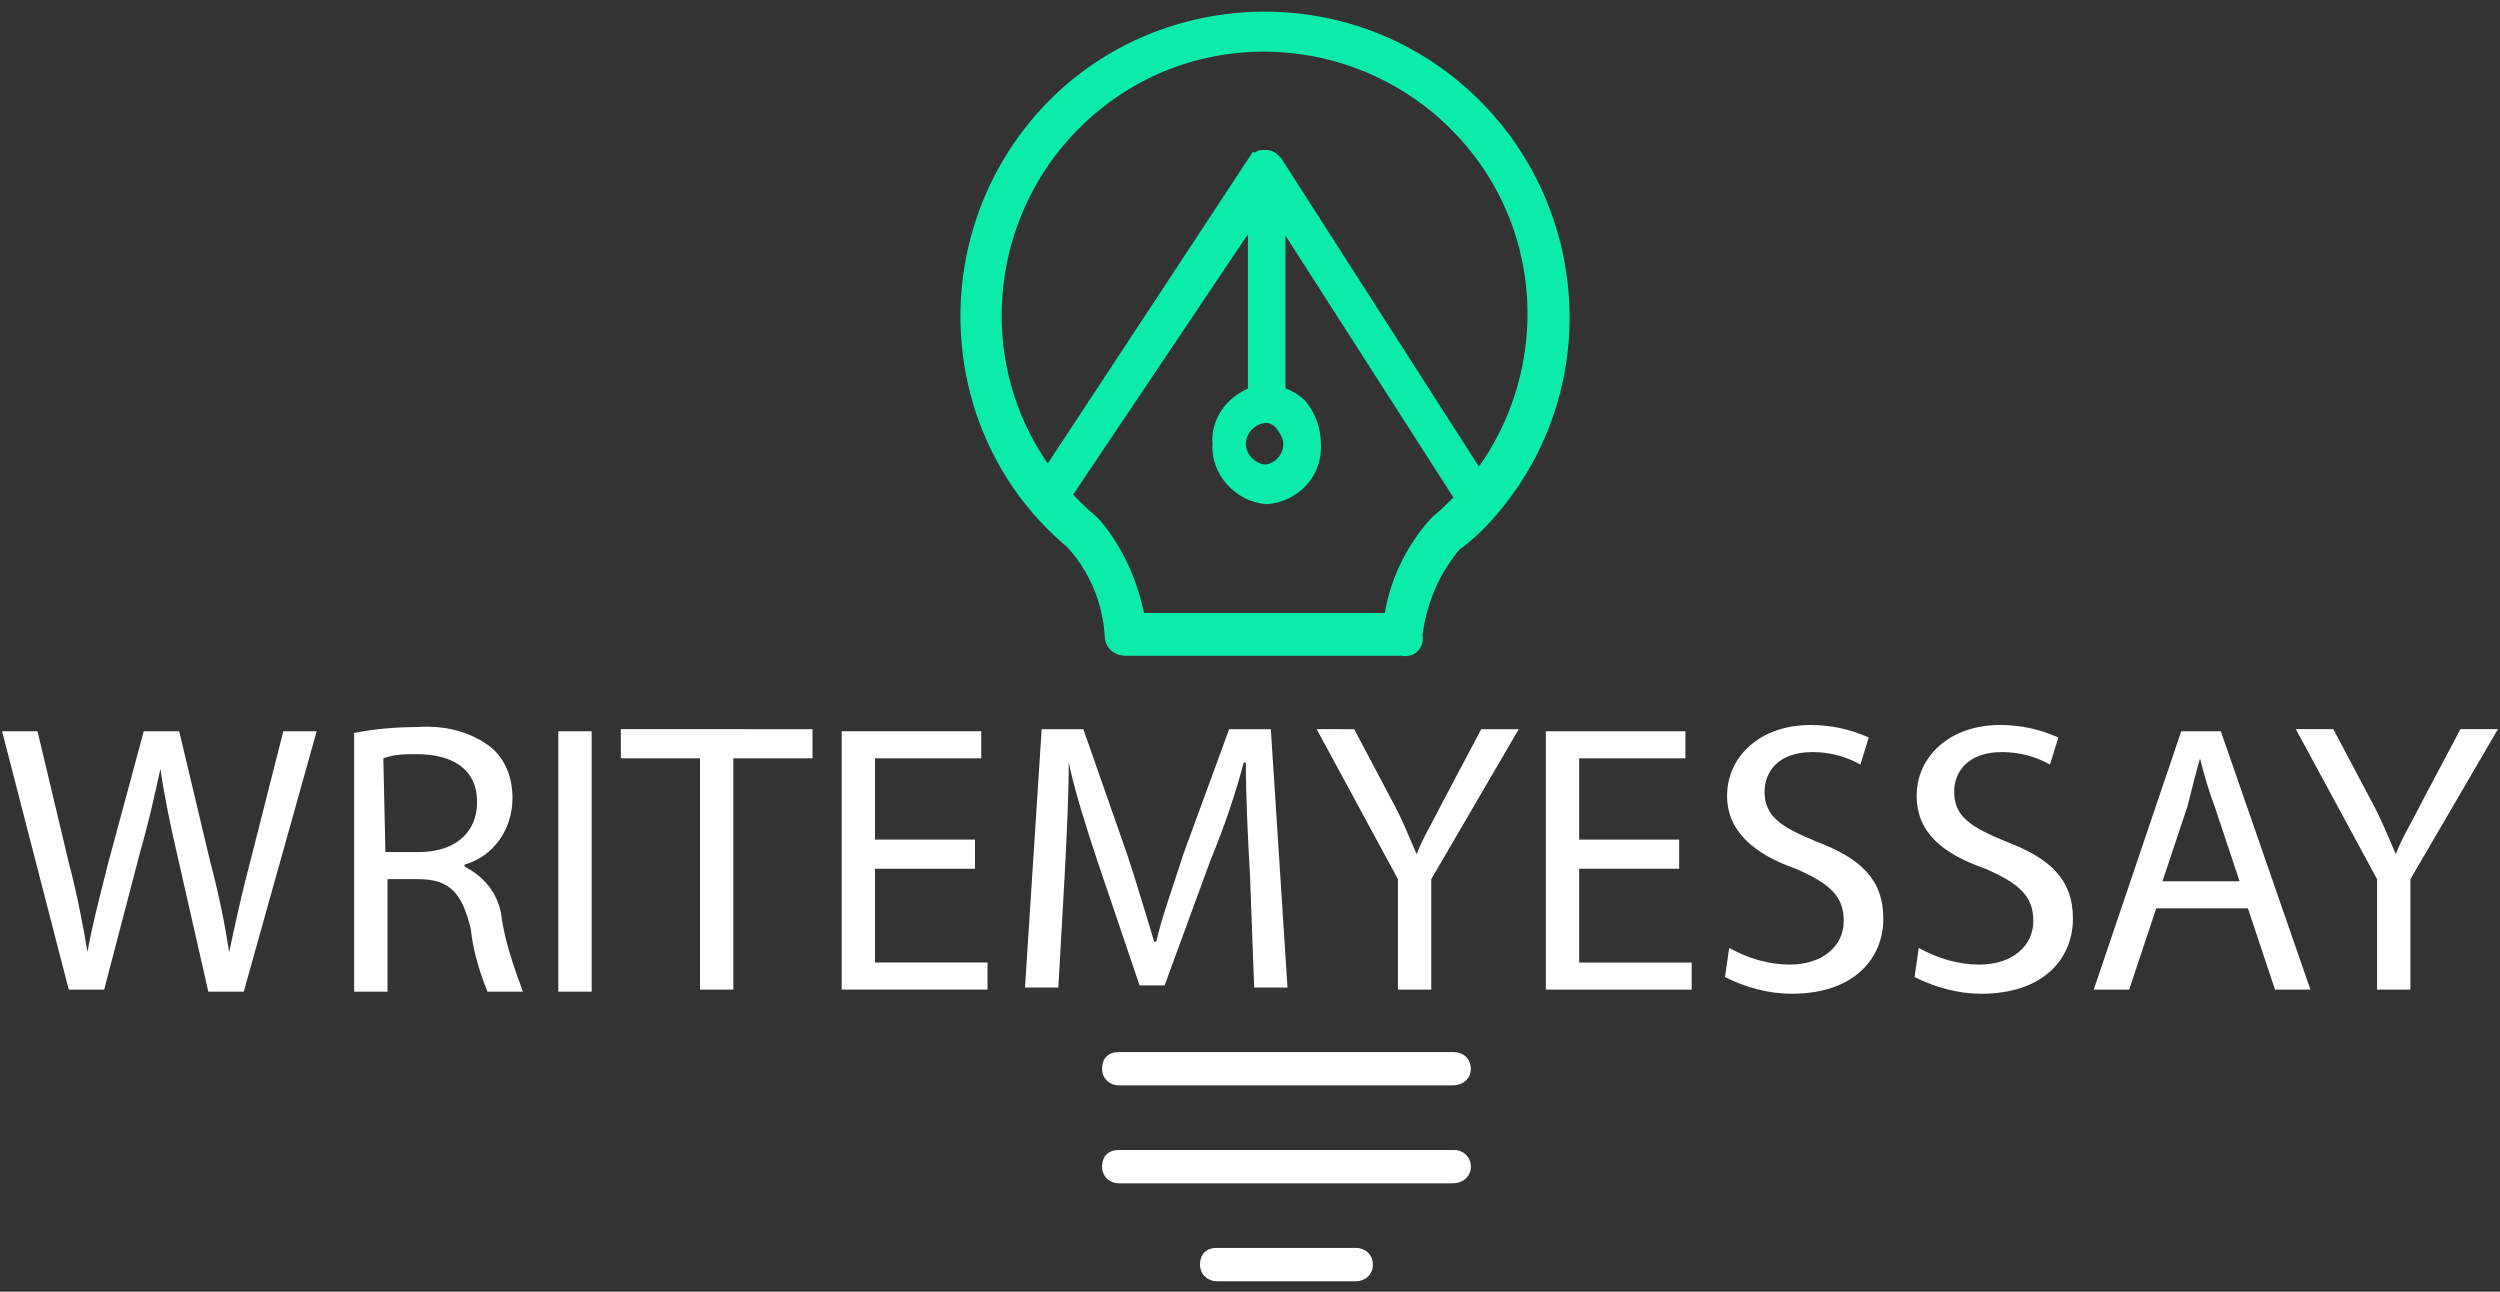 <?xml version="1.0" encoding="utf-8"?>
<!-- Generator: Adobe Illustrator 21.1.0, SVG Export Plug-In . SVG Version: 6.00 Build 0)  -->
<svg version="1.1" id="Layer_1" xmlns="http://www.w3.org/2000/svg" xmlns:xlink="http://www.w3.org/1999/xlink" x="0px" y="0px"
	 viewBox="0 0 120 62" style="enable-background:new 0 0 120 62;" xml:space="preserve">
<rect x="0" y="0" width="120" height="62" fill="#333333" stroke="none"/>
<style type="text/css">
	.st0{fill:#FFFFFF;}
	.st1{fill:#0BECAA;stroke:#0BECAA;stroke-width:0.75;stroke-miterlimit:10;}
	.st2{fill:#0BECAA;stroke:#0BECAA;stroke-miterlimit:10;}
	.st3{fill:#0BECAA;}
</style>
<title>logo_white</title>
<path class="st0" d="M3.3,47.5L0.1,35.1h1.7l1.5,6.3c0.4,1.5,0.7,3.1,0.9,4.3l0,0c0.2-1.2,0.6-2.7,1-4.3l1.7-6.3h1.7l1.5,6.3
	c0.4,1.5,0.7,3,0.9,4.3l0,0c0.3-1.4,0.6-2.8,1-4.3l1.6-6.3h1.6l-3.5,12.5h-1.7L8.5,41c-0.3-1.3-0.6-2.7-0.8-4.1l0,0
	c-0.3,1.4-0.6,2.7-1,4.1L5,47.5H3.3z"/>
<path class="st0" d="M16.9,35.2c1-0.2,2-0.3,3.1-0.3c1.3-0.1,2.6,0.2,3.6,1c0.7,0.6,1,1.5,1,2.4c0,1.5-0.9,2.8-2.3,3.2v0.1
	c1,0.5,1.7,1.4,1.8,2.6c0.2,1.2,0.6,2.3,1,3.4h-1.7c-0.4-1-0.7-2-0.8-3c-0.4-1.7-1-2.4-2.5-2.4h-1.5v5.4h-1.6V35.2z M18.5,40.9h1.6
	c1.7,0,2.8-0.9,2.8-2.4c0-1.6-1.2-2.3-2.9-2.3c-0.5,0-1.1,0-1.6,0.2L18.5,40.9z"/>
<path class="st0" d="M28.4,35.1v12.5h-1.6V35.1H28.4z"/>
<path class="st0" d="M33.6,36.4h-3.8v-1.4H39v1.4h-3.8v11.1h-1.6V36.4z"/>
<path class="st0" d="M46.8,41.7H42v4.5h5.4v1.3h-7V35.1h6.7v1.3H42v3.9h4.8V41.7z"/>
<path class="st0" d="M60,42c-0.1-1.7-0.2-3.8-0.2-5.4h-0.1c-0.4,1.5-0.9,3-1.6,4.7l-2.2,6h-1.2l-2-5.9c-0.6-1.8-1.1-3.4-1.4-4.8l0,0
	c0,1.5-0.1,3.6-0.2,5.5l-0.3,5.3h-1.6L50,35h2l2.1,6c0.5,1.5,0.9,2.9,1.3,4.2h0.1c0.3-1.3,0.8-2.6,1.3-4.2l2.2-6h2l0.8,12.4h-1.6
	L60,42z"/>
<path class="st0" d="M67.1,47.5v-5.3l-3.9-7.2H65l1.8,3.4c0.5,0.9,0.8,1.7,1.2,2.6l0,0c0.3-0.8,0.8-1.6,1.3-2.6l1.8-3.4h1.8
	l-4.2,7.2v5.3L67.1,47.5z"/>
<path class="st0" d="M80.6,41.7h-4.8v4.5h5.4v1.3h-7V35.1h6.7v1.3h-5.1v3.9h4.8V41.7z"/>
<path class="st0" d="M83,45.5c0.9,0.5,1.9,0.8,2.9,0.8c1.6,0,2.6-0.9,2.6-2.1s-0.7-1.8-2.3-2.5c-2-0.7-3.3-1.8-3.3-3.5
	c0-1.9,1.6-3.4,4-3.4c1,0,1.9,0.2,2.8,0.6l-0.4,1.3c-0.7-0.4-1.5-0.6-2.3-0.6c-1.7,0-2.3,1-2.3,1.9c0,1.2,0.8,1.7,2.5,2.4
	c2.1,0.8,3.2,1.8,3.2,3.7s-1.4,3.6-4.4,3.6c-1.1,0-2.2-0.3-3.2-0.8L83,45.5z"/>
<path class="st0" d="M92.1,45.5c0.9,0.5,1.9,0.8,2.9,0.8c1.6,0,2.6-0.9,2.6-2.1s-0.7-1.8-2.3-2.5C93.3,41,92,40,92,38.2
	c0-1.9,1.6-3.4,4-3.4c1,0,1.9,0.2,2.8,0.6l-0.4,1.3c-0.7-0.4-1.5-0.6-2.3-0.6c-1.7,0-2.3,1-2.3,1.9c0,1.2,0.8,1.7,2.5,2.4
	c2.1,0.8,3.2,1.8,3.2,3.7s-1.4,3.6-4.4,3.6c-1.1,0-2.2-0.3-3.2-0.8L92.1,45.5z"/>
<path class="st0" d="M103.5,43.6l-1.3,3.9h-1.7l4.2-12.4h1.9l4.3,12.4h-1.7l-1.3-3.9H103.5z M107.5,42.3l-1.2-3.6
	c-0.3-0.8-0.5-1.5-0.7-2.3l0,0c-0.2,0.7-0.4,1.5-0.6,2.3l-1.2,3.6H107.5z"/>
<path class="st0" d="M114.1,47.5v-5.3l-3.9-7.2h1.8l1.8,3.4c0.5,0.9,0.8,1.7,1.2,2.6l0,0c0.3-0.8,0.8-1.6,1.3-2.6l1.8-3.4h1.8
	l-4.2,7.2v5.3L114.1,47.5z"/>
<path class="st1" d="M67.3,31.1H54c-0.3,0-0.6-0.2-0.6-0.6c-0.1-1.7-0.8-3.3-1.9-4.5l0,0C45.5,21,44.8,12,49.8,6s14.1-6.8,20.1-1.7
	s6.8,14.1,1.7,20.1c-0.5,0.6-1.1,1.2-1.8,1.7c-1.1,1.3-1.7,2.8-1.9,4.4C68,30.9,67.7,31.2,67.3,31.1C67.3,31.1,67.3,31.1,67.3,31.1z
	 M54.6,29.8h12.2c0.2-1.7,1-3.4,2.2-4.7c5.5-4.6,6.3-12.8,1.7-18.3S57.9,0.5,52.4,5.1s-6.3,12.8-1.7,18.3c0.5,0.6,1.1,1.2,1.7,1.7
	l0.1,0.1C53.6,26.5,54.3,28.1,54.6,29.8z"/>
<path class="st2" d="M70.5,24.1c0.3,0,0.3-0.6,0.6-0.6l-10-15.6c-0.1-0.1-0.2-0.2-0.3-0.2h-0.2c-0.1,0-0.1,0.1-0.2,0.1L50.2,23.3
	c0.3,0,0.3,0.5,0.6,0.6l9.6-14.3V19c-1,0.3-1.8,1.2-1.7,2.3c-0.1,1.2,0.9,2.3,2.1,2.4l0,0c1.2-0.1,2.2-1.1,2.1-2.4
	c0-0.6-0.2-1.2-0.6-1.7c-0.3-0.3-0.7-0.5-1.1-0.6V9.6L70.5,24.1z M61.7,20.3c0.2,0.3,0.4,0.6,0.4,1c0,0.8-0.6,1.4-1.3,1.5l0,0
	c-0.8,0-1.5-0.7-1.5-1.5c0-0.8,0.7-1.5,1.5-1.5C61.1,19.8,61.5,20,61.7,20.3L61.7,20.3z"/>
<path class="st3" d="M60.7,30"/>
<path class="st0" d="M69.7,52.1H53.7c-0.4,0-0.8-0.3-0.8-0.8s0.3-0.8,0.8-0.8h16.1c0.4,0,0.8,0.3,0.8,0.8S70.2,52.1,69.7,52.1z"/>
<path class="st0" d="M69.7,56.8H53.7c-0.4,0-0.8-0.3-0.8-0.8s0.3-0.8,0.8-0.8h16.1c0.4,0,0.8,0.3,0.8,0.8S70.2,56.8,69.7,56.8z"/>
<path class="st0" d="M65.1,61.5h-6.7c-0.4,0-0.8-0.3-0.8-0.8s0.3-0.8,0.8-0.8h6.7c0.4,0,0.8,0.3,0.8,0.8S65.5,61.5,65.1,61.5
	L65.1,61.5z"/>
</svg>
